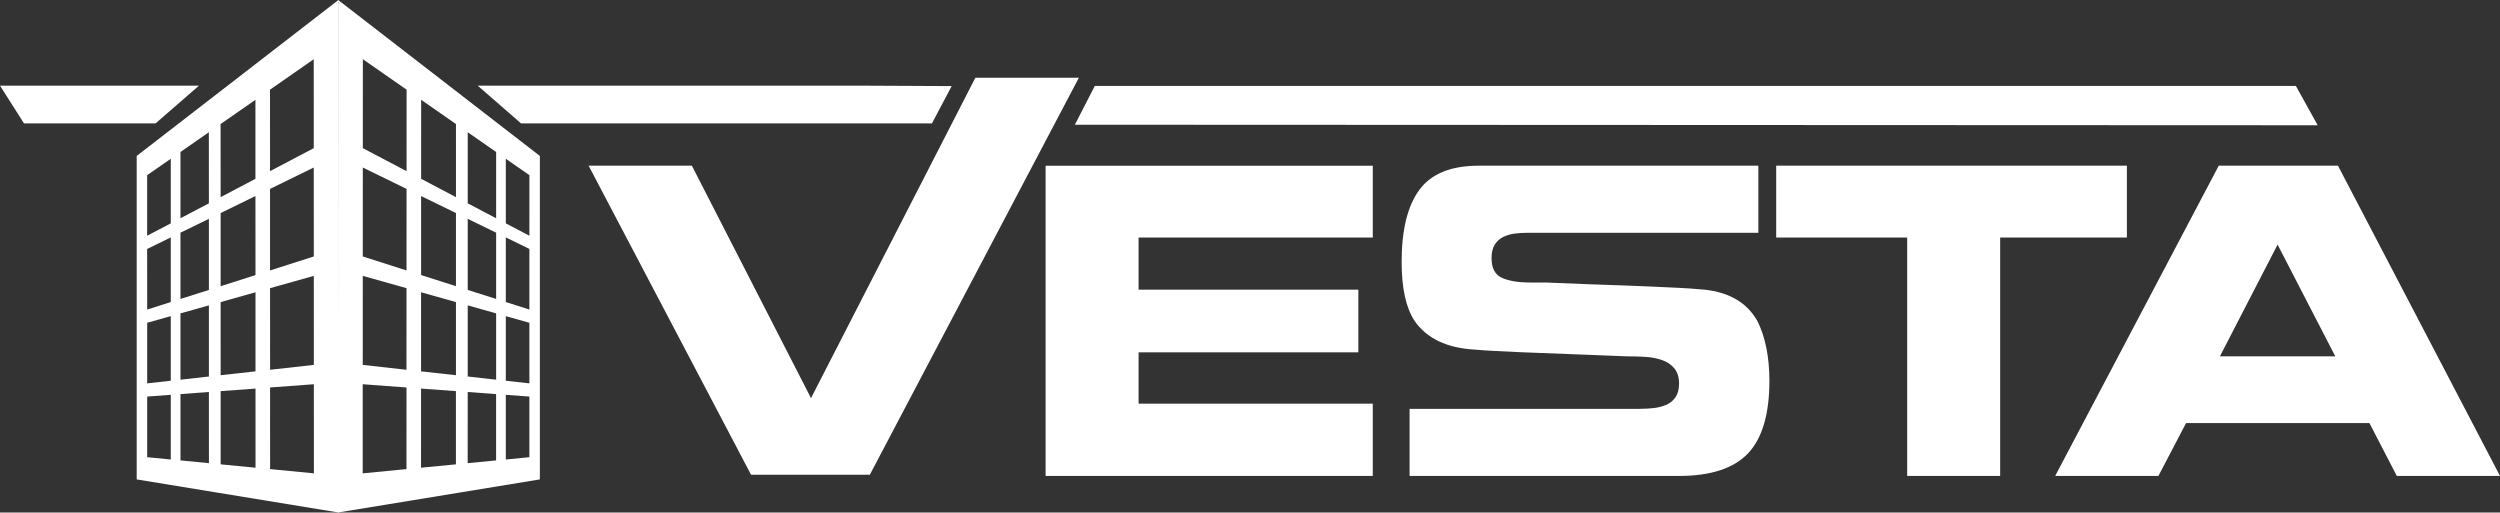 <?xml version="1.0" encoding="utf-8"?>
<!-- Generator: Adobe Illustrator 16.0.3, SVG Export Plug-In . SVG Version: 6.00 Build 0)  -->
<!DOCTYPE svg PUBLIC "-//W3C//DTD SVG 1.1//EN" "http://www.w3.org/Graphics/SVG/1.1/DTD/svg11.dtd">
<svg version="1.1" id="Warstwa_1" xmlns="http://www.w3.org/2000/svg" xmlns:xlink="http://www.w3.org/1999/xlink" x="0px" y="0px"
	 width="267.109px" height="54.758px" viewBox="0 0 267.109 54.758" enable-background="new 0 0 267.109 54.758"
	 xml:space="preserve">
<rect x="0" y="0" width="267.109" height="54.758" fill="#333333" stroke="none"/>
<g>
	<g>
		<g>
			<polyline fill="#FFFFFF" points="114.843,13.325 116.972,9.184 245.301,9.184 247.631,13.383 			"/>
			<polygon fill="#FFFFFF" points="16.617,13.187 2.567,13.187 0,9.15 21.261,9.15 			"/>
			<polygon fill="#FFFFFF" points="99.572,13.187 55.675,13.187 51.037,9.15 91.674,9.15 101.679,9.199 			"/>
			<path fill="#FFFFFF" d="M243.345,26.135l6.166,11.936h-12.328L243.345,26.135z M253.156,45.199l2.926,5.649h11.027
				l-17.313-33.147H237.06l-17.475,33.147h11.029l2.955-5.649H253.156z M213.705,25.376h13.539v-7.674h-37.469v7.674h13.994V50.85
				h9.936V25.376z M187.756,34.275c-1.197-2.082-3.275-3.207-6.248-3.375c-0.566-0.057-1.287-0.104-2.15-0.146
				c-0.869-0.043-1.926-0.09-3.184-0.148c-1.258-0.052-3.506-0.141-6.752-0.248c-2.352-0.088-3.77-0.145-4.258-0.174h-0.813H163.5
				c-1.293,0-2.313-0.168-3.041-0.504c-0.729-0.339-1.098-1.041-1.098-2.11c0-0.59,0.115-1.069,0.344-1.434
				c0.23-0.367,0.537-0.641,0.912-0.822c0.379-0.181,0.783-0.302,1.219-0.359c0.432-0.057,0.918-0.083,1.461-0.083h24.572v-7.168
				h-29.883c-2.953,0-5.063,0.857-6.33,2.572c-1.27,1.716-1.9,4.287-1.9,7.716c0,2.785,0.455,4.877,1.375,6.285
				c1.303,1.879,3.447,2.91,6.443,3.076c0.602,0.059,1.316,0.107,2.156,0.146c0.832,0.041,1.73,0.086,2.672,0.129
				c0.947,0.044,3.287,0.133,7.018,0.271c2.379,0.084,3.828,0.143,4.342,0.172c0.838,0,1.547,0.021,2.127,0.063
				c0.58,0.038,1.143,0.152,1.684,0.336c0.541,0.182,0.977,0.477,1.316,0.885c0.338,0.409,0.508,0.949,0.508,1.623
				c0,0.59-0.119,1.07-0.363,1.436c-0.244,0.367-0.566,0.641-0.971,0.826c-0.412,0.178-0.85,0.299-1.32,0.353
				c-0.475,0.06-0.992,0.089-1.563,0.089h-24.574v7.17h28.791c3.377,0,5.834-0.807,7.357-2.402c1.525-1.604,2.295-4.194,2.295-7.766
				C189.047,38.125,188.613,35.992,187.756,34.275 M121.65,43.131v-5.484h23.481v-6.701H121.65v-5.567h25.022v-7.674h-24.454h-10.1
				h-0.402v33.148h0.685h9.817h24.454v-7.721H121.65L121.65,43.131z M86.651,42.539L73.922,17.703H62.891l17.355,33.02h12.69
				l22.337-42.421h-11.061L86.651,42.539z"/>
			<path fill="#FFFFFF" d="M36.171,27.368C36.167,18.241,36.159,9.118,36.157,0c-5.186,4.009-9.529,7.366-13.215,10.217
				c-3.17,2.446-5.92,4.575-8.337,6.445v17.278v17.281c2.418,0.396,5.177,0.848,8.344,1.368c3.693,0.606,8.042,1.315,13.234,2.169
				C36.178,45.628,36.173,36.492,36.171,27.368z M22.314,14.129c0,2.534,0,5.064,0.005,7.594c-1.058,0.559-2.072,1.087-3.038,1.597
				c0-2.359,0-4.719-0.001-7.079C20.243,15.571,21.258,14.867,22.314,14.129z M18.247,49.096c-0.875-0.086-1.718-0.166-2.52-0.247
				v-6.479c0.801-0.061,1.644-0.117,2.52-0.186C18.247,44.492,18.247,46.794,18.247,49.096z M18.247,40.679
				c-0.875,0.097-1.718,0.188-2.52,0.281v-6.474c0.801-0.229,1.644-0.465,2.52-0.709C18.247,36.078,18.247,38.379,18.247,40.679z
				 M18.247,32.271c-0.875,0.279-1.718,0.549-2.52,0.803c0-2.16-0.006-4.317-0.006-6.474c0.808-0.393,1.649-0.803,2.525-1.233
				C18.247,27.669,18.247,29.97,18.247,32.271z M18.247,23.863c-0.875,0.464-1.718,0.901-2.525,1.324v-6.47
				c0.808-0.559,1.649-1.146,2.525-1.756C18.247,19.264,18.247,21.564,18.247,23.863z M19.281,24.863
				c0.966-0.473,1.98-0.967,3.038-1.483v7.599c-1.061,0.336-2.072,0.656-3.039,0.961C19.283,29.584,19.283,27.221,19.281,24.863z
				 M19.281,33.482c0.966-0.271,1.978-0.555,3.038-0.854c0,2.533,0,5.064,0,7.6c-1.058,0.117-2.066,0.23-3.038,0.34
				C19.281,38.207,19.281,35.845,19.281,33.482z M19.283,49.191c0-2.355,0-4.717,0-7.084c0.969-0.07,1.978-0.146,3.035-0.227
				c0,2.542,0,5.077,0.004,7.607C21.261,49.385,20.252,49.29,19.283,49.191z M27.291,10.663c0.001,2.815,0.001,5.626,0.001,8.443
				c-1.304,0.685-2.544,1.337-3.719,1.958c-0.004-2.607-0.004-5.205-0.005-7.81C24.748,12.435,25.984,11.573,27.291,10.663z
				 M23.573,22.763c1.175-0.574,2.415-1.179,3.719-1.816c0.006,2.812,0.006,5.628,0.006,8.443c-1.309,0.416-2.545,0.813-3.725,1.187
				C23.573,27.972,23.573,25.367,23.573,22.763z M27.298,31.227c0,2.813,0,5.629,0,8.45c-1.308,0.142-2.545,0.278-3.723,0.411
				c-0.001-2.604-0.001-5.206-0.001-7.813C24.753,31.943,25.99,31.592,27.298,31.227z M23.575,49.613c0-2.607,0-5.215,0-7.824
				c1.178-0.084,2.416-0.178,3.725-0.271c0,2.821,0.002,5.641,0.002,8.454C25.993,49.847,24.755,49.727,23.575,49.613z M33.52,6.327
				c0,3.164,0.004,6.334,0.004,9.503c-1.65,0.869-3.208,1.688-4.672,2.456c-0.004-2.904-0.004-5.807-0.004-8.705
				C30.31,8.56,31.868,7.476,33.52,6.327z M33.528,27.401c-1.65,0.526-3.21,1.023-4.676,1.496c0-2.906,0-5.807,0-8.713
				c1.465-0.716,3.023-1.475,4.672-2.284C33.524,21.065,33.528,24.233,33.528,27.401z M33.528,29.475
				c0.003,3.17,0.004,6.338,0.004,9.512c-1.648,0.185-3.208,0.355-4.674,0.521c0-2.912-0.003-5.814-0.006-8.719
				C30.323,30.377,31.877,29.939,33.528,29.475z M28.858,50.121c0-2.901,0-5.811-0.003-8.721c1.469-0.107,3.028-0.224,4.677-0.347
				c0.002,3.175,0.007,6.347,0.007,9.521C31.886,50.416,30.326,50.264,28.858,50.121z"/>
			<path fill="#FFFFFF" d="M49.349,10.217C45.66,7.366,41.318,4.009,36.133,0c-0.006,9.118-0.01,18.241-0.013,27.368
				c-0.005,9.125-0.008,18.26-0.014,27.39c5.194-0.854,9.542-1.563,13.23-2.169c3.17-0.521,5.926-0.972,8.345-1.368V33.939V16.662
				C55.268,14.792,52.512,12.663,49.349,10.217z M43.429,50.121c-1.468,0.143-3.025,0.295-4.676,0.453c0-3.174,0-6.346,0.001-9.521
				c1.653,0.123,3.208,0.239,4.679,0.347C43.433,44.311,43.429,47.22,43.429,50.121z M43.429,39.508
				c-1.463-0.166-3.021-0.337-4.672-0.521c0-3.174,0-6.342,0.003-9.512c1.652,0.465,3.21,0.902,4.673,1.314
				C43.433,33.693,43.433,36.596,43.429,39.508z M43.433,28.896c-1.463-0.473-3.023-0.97-4.673-1.496
				c0.003-3.168,0.004-6.336,0.004-9.502c1.649,0.809,3.21,1.568,4.674,2.284C43.436,23.09,43.436,25.991,43.433,28.896z
				 M43.438,18.286c-1.464-0.768-3.023-1.587-4.674-2.456c0-3.169,0.005-6.339,0.006-9.503c1.649,1.149,3.205,2.233,4.673,3.254
				C43.438,12.479,43.438,15.382,43.438,18.286z M48.712,49.613c-1.179,0.113-2.416,0.233-3.727,0.358
				c0.002-2.813,0.002-5.633,0.002-8.454c1.309,0.094,2.552,0.188,3.725,0.271C48.712,44.398,48.712,47.006,48.712,49.613z
				 M48.715,40.088c-1.177-0.133-2.42-0.27-3.726-0.411c0.003-2.821,0.003-5.638,0-8.45c1.307,0.365,2.549,0.717,3.726,1.049
				C48.715,34.882,48.715,37.484,48.715,40.088z M48.716,30.576c-1.178-0.373-2.421-0.771-3.724-1.187c0-2.815,0-5.631,0.001-8.443
				c1.307,0.637,2.548,1.242,3.723,1.816C48.716,25.367,48.716,27.972,48.716,30.576z M44.995,19.106
				c0.002-2.817,0.002-5.628,0.002-8.443c1.31,0.91,2.547,1.772,3.719,2.591c0,2.605,0,5.203,0.001,7.81
				C47.541,20.443,46.301,19.791,44.995,19.106z M53.005,49.191c-0.968,0.099-1.978,0.193-3.037,0.297
				c0.004-2.53,0.004-5.065,0.004-7.607c1.056,0.081,2.068,0.156,3.033,0.227C53.005,44.475,53.005,46.836,53.005,49.191z
				 M53.009,40.568c-0.968-0.109-1.98-0.223-3.036-0.34c0-2.535,0-5.066,0-7.6c1.059,0.299,2.068,0.582,3.036,0.854
				C53.009,35.845,53.009,38.207,53.009,40.568z M53.009,31.939c-0.968-0.305-1.977-0.625-3.036-0.961V23.38
				c1.059,0.516,2.069,1.01,3.036,1.483C53.005,27.221,53.005,29.584,53.009,31.939z M53.009,23.32
				c-0.967-0.51-1.977-1.038-3.036-1.597c0-2.53,0.002-5.06,0.002-7.594c1.057,0.738,2.067,1.442,3.034,2.112
				C53.009,18.601,53.009,20.961,53.009,23.32z M56.562,48.849c-0.803,0.081-1.642,0.161-2.52,0.247
				c-0.003-2.302-0.003-4.604,0-6.912c0.878,0.068,1.717,0.125,2.52,0.186C56.562,44.535,56.562,46.693,56.562,48.849z
				 M56.562,40.96c-0.803-0.093-1.642-0.185-2.52-0.281c0-2.3,0-4.601,0-6.901c0.878,0.244,1.717,0.479,2.52,0.709V40.96z
				 M56.562,33.074c-0.803-0.254-1.642-0.523-2.52-0.803c0-2.302,0-4.603,0-6.905c0.878,0.43,1.717,0.84,2.52,1.233V33.074z
				 M56.562,25.187c-0.803-0.423-1.642-0.86-2.52-1.324c0-2.299,0-4.599,0-6.902c0.878,0.61,1.717,1.197,2.522,1.756
				C56.565,20.877,56.562,23.035,56.562,25.187z"/>
		</g>
	</g>
</g>
</svg>
